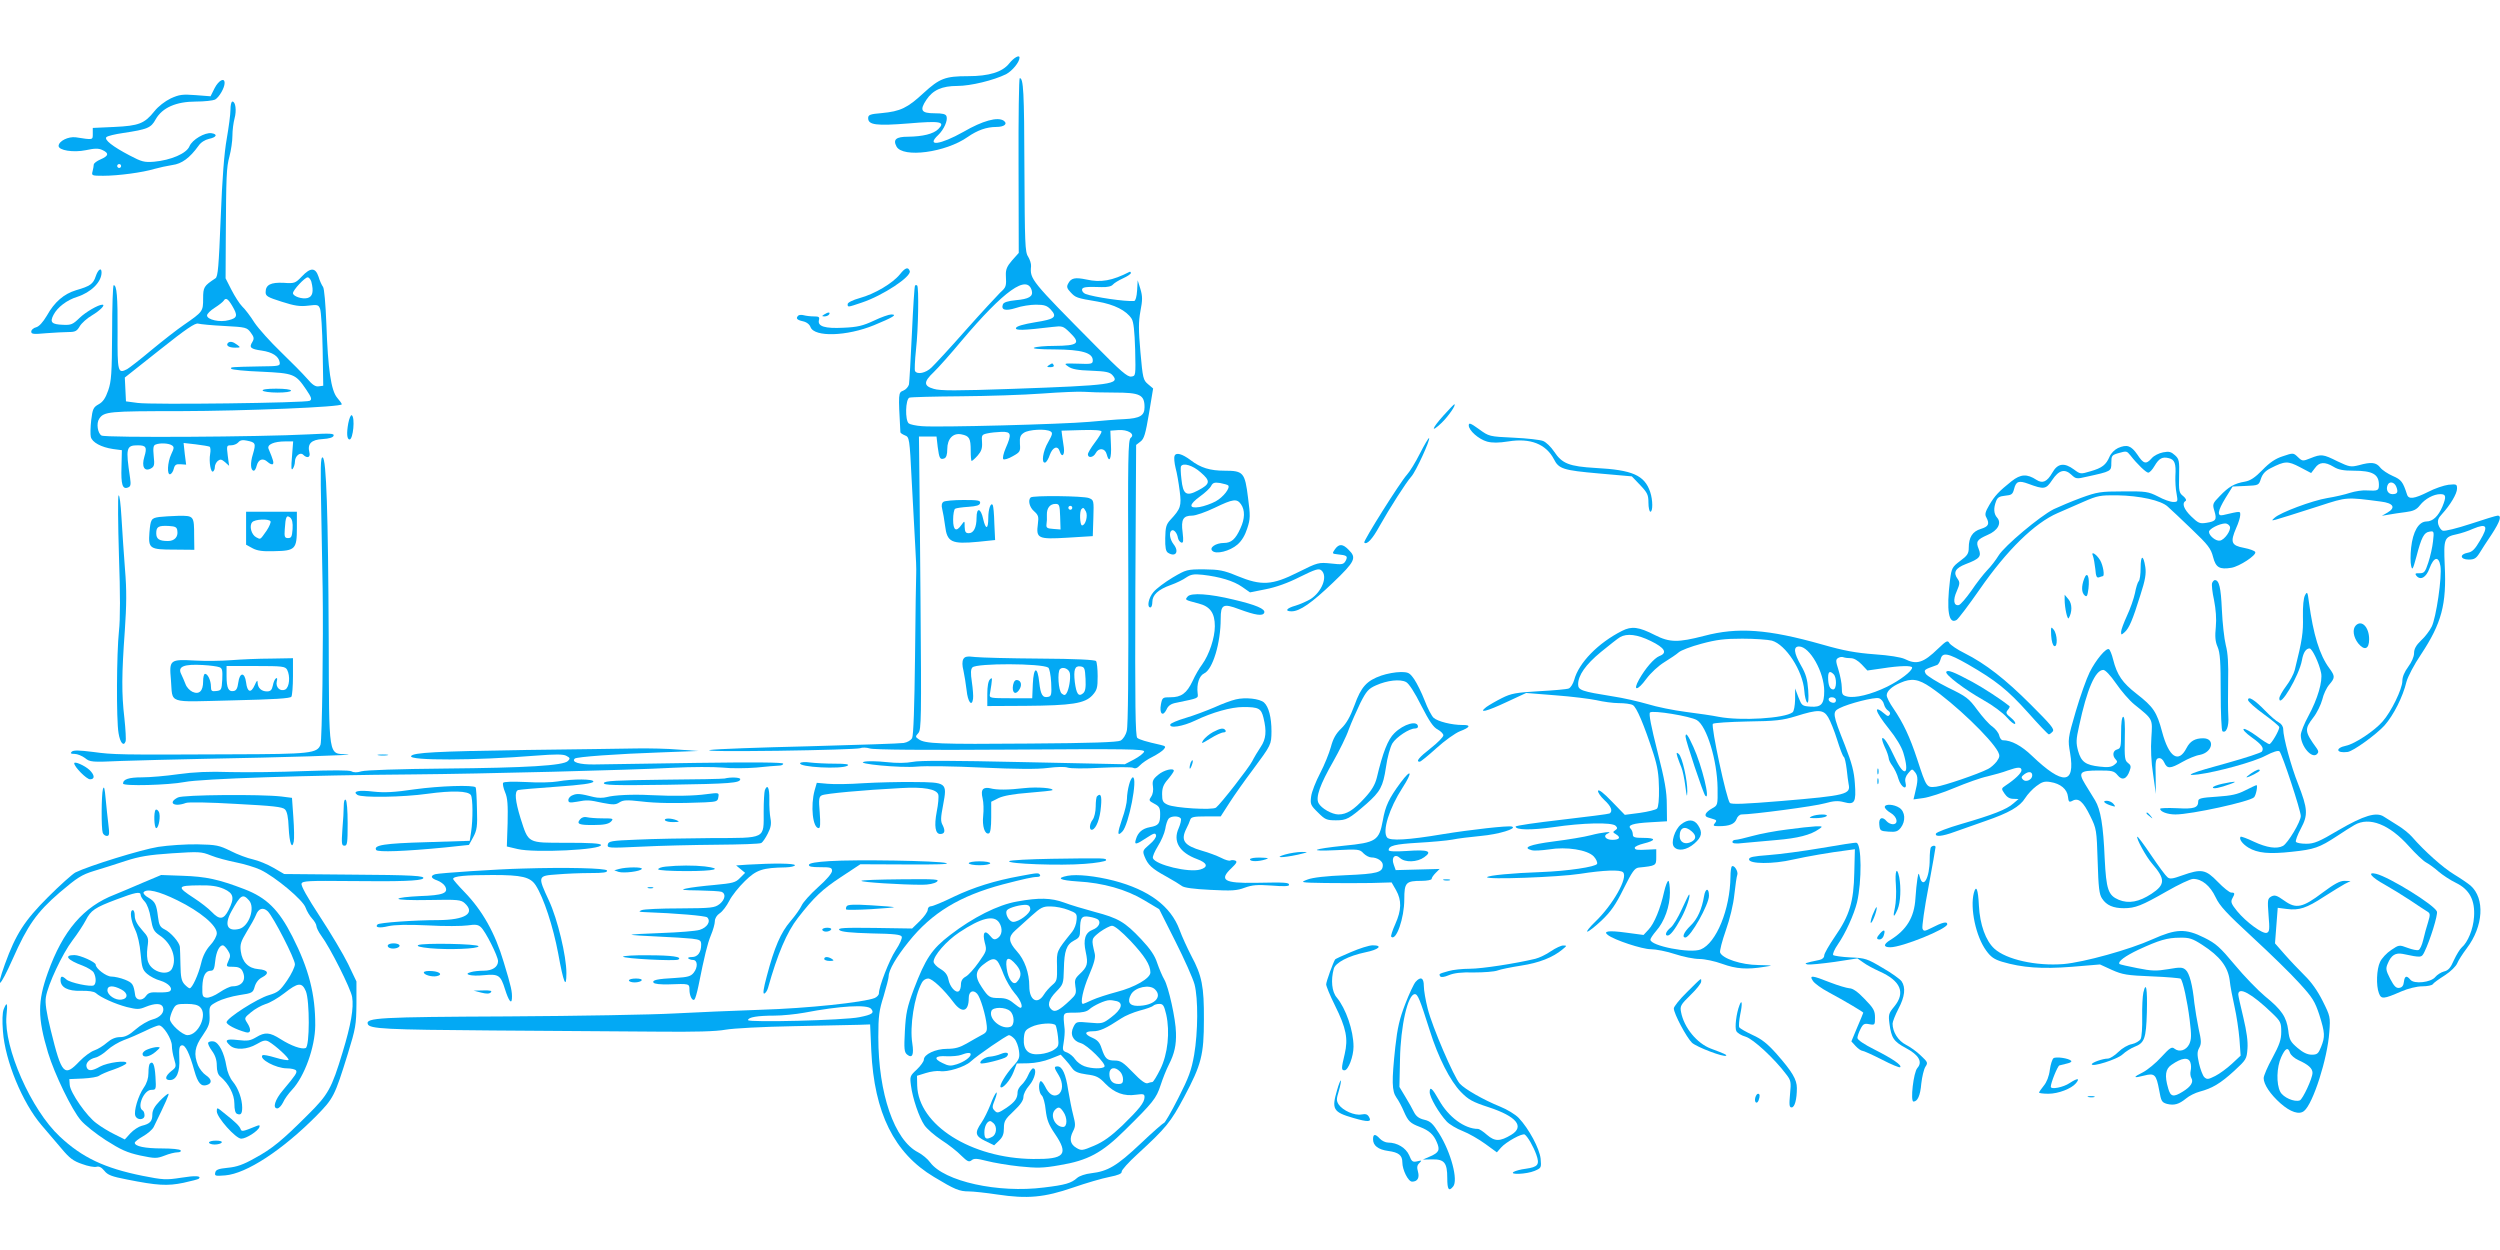 <?xml version="1.0" standalone="no"?>
<!DOCTYPE svg PUBLIC "-//W3C//DTD SVG 20010904//EN"
 "http://www.w3.org/TR/2001/REC-SVG-20010904/DTD/svg10.dtd">
<svg version="1.0" xmlns="http://www.w3.org/2000/svg"
 width="1280pt" height="640pt" viewBox="0 0 1280 640"
 preserveAspectRatio="xMidYMid meet">
<g transform="translate(0,640) scale(0.1,-0.1)"
fill="#03a9f4" stroke="none">
<path d="M5167 6075 c-35 -44 -103 -65 -211 -65 -116 0 -145 -11 -227 -86 -83
-77 -119 -94 -214 -103 -61 -5 -70 -9 -70 -26 0 -35 42 -40 207 -27 164 14
190 9 152 -29 -25 -25 -80 -38 -155 -39 -61 0 -78 -14 -59 -50 32 -60 252 -31
365 49 49 34 96 51 146 51 41 0 60 16 38 32 -31 21 -108 0 -206 -57 -119 -67
-194 -77 -129 -16 29 28 50 75 42 96 -4 11 -20 15 -61 15 -68 0 -78 15 -42 69
33 50 80 71 159 71 68 0 186 29 249 60 32 17 69 62 69 85 0 16 -29 0 -53 -30z"/>
<path d="M5215 5553 l1 -448 -34 -38 c-26 -30 -33 -47 -32 -75 3 -58 2 -62
-29 -90 -15 -15 -95 -101 -176 -192 -80 -91 -160 -177 -176 -192 -29 -28 -72
-37 -84 -18 -3 5 -1 55 5 111 12 105 15 317 6 327 -3 3 -8 3 -11 0 -3 -3 -10
-112 -16 -244 -6 -131 -13 -249 -15 -262 -3 -12 -16 -27 -29 -32 -26 -10 -26
-12 -15 -213 0 -4 11 -11 23 -16 23 -9 24 -13 35 -233 7 -122 15 -272 18 -333
4 -60 6 -123 5 -140 -1 -16 -4 -209 -6 -427 -3 -254 -8 -405 -15 -417 -6 -11
-24 -22 -43 -25 -17 -3 -237 -10 -487 -17 -250 -6 -477 -14 -505 -19 -30 -6
107 -7 348 -4 218 3 407 9 420 13 12 5 34 4 50 -1 17 -7 285 -9 718 -6 601 4
689 3 687 -10 -2 -8 -25 -26 -51 -40 l-48 -25 -520 11 c-363 8 -533 9 -567 1
-32 -6 -79 -7 -133 -1 -46 5 -97 6 -114 2 -52 -10 186 -33 270 -25 41 4 190 2
332 -5 180 -8 282 -9 337 -2 47 6 88 7 102 2 13 -5 87 -6 171 -1 82 4 155 4
164 0 11 -6 22 -2 35 12 11 12 40 32 65 44 25 13 51 30 58 39 11 13 9 16 -16
22 -76 17 -109 27 -120 36 -10 8 -12 170 -10 755 l4 745 22 17 c19 14 26 39
44 145 l21 127 -26 22 c-25 21 -27 30 -39 164 -10 115 -10 155 0 210 11 56 11
76 0 113 l-14 45 -3 -52 c-2 -32 -8 -53 -15 -54 -45 -4 -207 20 -249 36 -10 4
-18 13 -18 21 0 14 18 17 101 14 29 -1 50 4 57 13 7 8 30 22 52 32 22 10 40
22 40 27 0 5 -3 8 -7 6 -88 -45 -146 -56 -221 -39 -58 12 -78 8 -93 -21 -9
-16 -6 -25 12 -44 26 -28 30 -30 138 -48 87 -15 148 -46 175 -88 10 -16 15
-62 18 -158 3 -135 3 -135 -20 -138 -19 -3 -55 28 -180 155 -336 339 -339 343
-333 410 1 13 -6 34 -15 49 -16 23 -17 69 -19 452 -1 394 -5 462 -24 462 -4 0
-7 -201 -6 -447z m68 -642 c7 -29 -15 -42 -82 -48 -41 -4 -62 -11 -66 -21 -11
-29 12 -36 66 -19 28 10 75 17 103 17 43 0 57 -5 75 -24 36 -39 23 -50 -79
-66 -60 -10 -95 -20 -98 -29 -5 -14 36 -13 186 5 51 6 55 5 88 -27 59 -57 46
-69 -79 -70 -45 0 -91 -4 -102 -9 -13 -5 26 -9 105 -9 138 -1 195 -17 195 -56
0 -18 -6 -20 -75 -17 -74 2 -75 2 -50 -15 18 -13 49 -19 117 -21 75 -3 95 -7
109 -23 41 -46 -5 -52 -513 -70 -285 -10 -370 -10 -402 0 -53 15 -53 36 0 86
23 22 87 94 142 160 218 258 337 343 360 256z m423 -521 c131 0 154 -11 154
-75 0 -43 -23 -57 -104 -61 -34 -1 -115 -8 -181 -14 -134 -12 -769 -29 -855
-22 -30 2 -61 9 -67 14 -20 16 -17 124 3 132 9 3 127 6 262 7 136 1 324 7 417
14 94 7 190 11 214 9 24 -2 95 -4 157 -4z m-327 -199 c12 -7 9 -17 -12 -54
-28 -47 -37 -112 -15 -105 6 2 17 20 23 39 14 39 40 50 50 20 11 -36 27 -24
22 17 -3 20 -7 48 -9 62 l-3 25 103 3 c69 2 102 -1 102 -8 0 -6 -16 -32 -35
-57 -19 -25 -35 -52 -35 -59 0 -21 28 -17 40 6 15 29 48 26 56 -5 13 -51 26
-24 22 48 l-3 72 40 3 c50 4 89 -21 64 -40 -13 -12 -15 -93 -12 -738 1 -457
-1 -739 -8 -762 -5 -22 -19 -43 -32 -50 -16 -8 -147 -13 -467 -15 -461 -4
-535 -1 -566 22 -18 12 -18 14 -2 32 15 16 16 73 11 683 -3 366 -6 703 -7 750
l-1 85 45 0 45 0 6 -53 c8 -60 12 -67 34 -59 10 4 15 20 15 47 0 54 30 85 73
76 40 -8 47 -20 47 -83 0 -29 2 -53 5 -53 3 0 17 12 31 28 18 21 24 36 22 67
-3 37 -1 40 27 46 17 4 49 7 73 8 50 1 53 -11 21 -84 -11 -26 -17 -51 -12 -56
4 -4 26 2 48 15 38 21 40 25 37 63 -2 34 2 45 20 57 24 17 114 22 137 7z"/>
<path d="M5370 4530 c-12 -8 -10 -10 8 -10 13 0 20 4 17 10 -7 12 -6 12 -25 0z"/>
<path d="M5277 3853 c-15 -14 -6 -51 18 -71 21 -19 24 -27 19 -64 -10 -75 0
-80 151 -71 l130 8 3 93 c3 91 2 92 -23 102 -29 11 -288 14 -298 3z m151 -99
l2 -65 -38 3 c-31 2 -36 6 -34 23 2 11 3 33 2 49 -1 35 16 56 44 56 20 0 22
-6 24 -66z m62 46 c0 -5 -4 -10 -10 -10 -5 0 -10 5 -10 10 0 6 5 10 10 10 6 0
10 -4 10 -10z m70 -19 c11 -22 -2 -71 -20 -71 -11 0 -14 73 -3 83 9 10 11 9
23 -12z"/>
<path d="M4831 3831 c-9 -6 -12 -18 -7 -37 4 -16 11 -55 15 -87 10 -83 33 -94
169 -81 l87 9 -4 85 c-1 47 -5 89 -8 94 -10 16 -23 -20 -23 -66 0 -59 -13 -62
-26 -6 -12 57 -34 62 -34 8 0 -51 -15 -80 -40 -80 -16 0 -20 7 -21 33 0 32 0
32 -16 10 -27 -39 -43 -29 -43 26 0 28 5 53 10 56 6 4 37 8 68 10 42 3 58 8
60 19 3 14 -10 16 -85 16 -48 0 -94 -4 -102 -9z"/>
<path d="M4932 3025 c-6 -12 -6 -32 1 -59 5 -22 12 -68 16 -100 6 -60 27 -87
33 -44 2 13 -1 51 -6 86 -7 46 -6 66 3 75 22 22 352 21 388 -1 6 -4 13 -38 15
-77 3 -61 1 -70 -16 -73 -28 -6 -38 11 -45 74 -9 86 -29 81 -33 -8 l-3 -73
-110 0 c-104 0 -110 1 -107 20 14 85 14 90 1 77 -9 -8 -14 -36 -14 -75 l0 -62
195 1 c238 2 304 12 343 54 24 27 27 38 27 98 0 37 -4 72 -8 77 -4 7 -105 12
-287 13 -154 1 -303 5 -331 8 -43 5 -54 3 -62 -11z m626 -101 c2 -46 -1 -64
-13 -74 -23 -19 -34 -3 -42 58 -7 64 0 84 29 80 21 -3 23 -9 26 -64z m-80 27
c4 -28 -5 -80 -17 -100 -8 -12 -12 -12 -25 -2 -17 14 -23 110 -9 125 15 15 48
1 51 -23z"/>
<path d="M5187 2893 c-7 -37 10 -54 29 -28 18 24 14 49 -7 53 -11 2 -18 -6
-22 -25z"/>
<path d="M1099 5949 l-21 -42 -77 6 c-67 5 -83 3 -127 -17 -29 -14 -64 -41
-83 -65 -51 -64 -80 -75 -206 -81 l-110 -5 0 -30 c0 -32 3 -32 -87 -18 -38 5
-87 -19 -88 -44 0 -23 75 -35 139 -22 46 10 66 10 85 1 35 -16 33 -30 -9 -48
-19 -8 -35 -20 -35 -27 0 -6 -3 -22 -6 -34 -6 -22 -4 -23 54 -23 77 0 203 17
262 35 25 7 66 16 92 20 49 6 90 37 134 98 12 18 33 31 54 36 39 8 46 24 13
29 -34 5 -99 -33 -113 -67 -15 -37 -95 -71 -181 -79 -51 -4 -64 0 -125 32 -88
46 -132 81 -119 94 6 6 44 15 85 21 126 19 143 26 167 70 34 60 105 91 206 91
43 0 87 5 98 10 21 12 49 60 49 85 0 30 -30 14 -51 -26z m-479 -399 c0 -5 -4
-10 -10 -10 -5 0 -10 5 -10 10 0 6 5 10 10 10 6 0 10 -4 10 -10z"/>
<path d="M1180 5838 c0 -24 -9 -90 -19 -148 -13 -72 -23 -200 -31 -405 -10
-250 -14 -302 -27 -310 -59 -39 -63 -45 -63 -104 0 -65 -1 -67 -98 -134 -34
-23 -108 -81 -165 -128 -57 -48 -114 -92 -126 -99 -48 -25 -50 -15 -49 192 1
180 -4 238 -20 238 -4 0 -8 -109 -8 -243 -1 -208 -4 -250 -20 -296 -14 -40
-27 -59 -49 -71 -27 -15 -31 -24 -38 -81 -4 -35 -5 -74 -2 -86 7 -28 53 -53
114 -62 l45 -6 -2 -85 c-3 -91 5 -117 33 -106 14 5 16 14 11 49 -23 154 -20
167 40 167 42 0 48 -10 33 -59 -15 -50 0 -77 33 -60 18 10 20 18 15 64 -4 42
-2 55 10 59 22 9 66 7 83 -4 12 -8 12 -14 -3 -45 -20 -42 -23 -109 -5 -103 7
3 15 15 18 29 5 19 12 24 35 22 l28 -2 -7 55 -6 56 62 -7 c35 -4 67 -10 71
-12 5 -3 6 -20 3 -37 -7 -39 3 -98 15 -90 5 3 9 13 9 23 0 10 7 24 15 31 13
10 19 9 37 -6 l21 -19 -7 53 c-6 50 -6 52 17 52 14 0 30 7 37 15 9 11 22 14
44 9 45 -9 47 -14 31 -69 -15 -47 -12 -85 5 -85 4 0 11 11 14 25 9 34 32 42
56 20 11 -10 23 -15 27 -11 6 6 2 21 -22 78 -9 22 28 38 86 38 l40 0 -6 -77
c-5 -56 -4 -74 4 -63 6 8 11 25 11 36 0 29 27 51 42 36 21 -21 39 -14 32 12
-11 44 10 65 68 68 33 2 53 8 56 17 4 12 -16 13 -129 7 -244 -13 -1037 -18
-1059 -6 -20 11 -28 63 -12 86 24 37 50 39 412 39 341 1 830 21 830 35 0 4
-11 19 -24 34 -31 37 -47 146 -55 377 -4 104 -11 182 -17 190 -6 8 -17 31 -23
52 -16 48 -41 49 -86 1 -33 -34 -37 -36 -93 -32 -66 3 -92 -10 -92 -48 0 -20
10 -26 83 -49 65 -21 93 -25 134 -20 49 6 54 5 62 -17 5 -14 11 -107 13 -209
l3 -184 -23 -3 c-17 -3 -33 8 -60 40 -20 23 -81 85 -134 136 -54 52 -114 119
-135 150 -20 32 -48 69 -63 83 -14 14 -38 52 -55 85 l-30 59 1 200 c2 324 3
367 19 425 8 30 15 78 15 105 0 28 5 67 11 89 11 40 5 86 -11 86 -6 0 -10 -19
-10 -42z m414 -880 c13 -51 7 -77 -20 -84 -27 -7 -74 9 -74 25 0 16 61 81 75
81 7 0 15 -10 19 -22z m-405 -124 c29 -49 27 -62 -17 -73 -45 -13 -112 2 -112
24 0 8 18 26 39 39 22 14 42 30 46 36 11 18 22 11 44 -26z m-40 -103 c110 -6
115 -7 135 -34 17 -23 18 -31 8 -48 -18 -28 -9 -36 48 -44 55 -8 87 -29 92
-60 3 -19 -3 -20 -102 -21 -147 -3 -152 -3 -146 -12 3 -5 72 -12 153 -15 168
-8 176 -11 231 -92 27 -40 30 -50 18 -57 -20 -11 -807 -21 -881 -11 l-60 8 -3
61 -3 61 178 141 c137 109 183 140 198 135 11 -3 71 -9 134 -12z"/>
<path d="M1167 4644 c-12 -13 5 -24 36 -24 29 0 30 1 11 15 -21 16 -37 19 -47
9z"/>
<path d="M1345 4400 c3 -5 37 -10 76 -10 39 0 69 4 69 10 0 6 -32 10 -76 10
-47 0 -73 -4 -69 -10z"/>
<path d="M4608 4996 c-37 -46 -129 -101 -206 -122 -36 -10 -62 -23 -62 -31 0
-17 -1 -17 73 8 108 36 254 133 245 161 -8 23 -23 18 -50 -16z"/>
<path d="M490 4985 c-13 -39 -28 -50 -101 -71 -62 -19 -110 -60 -149 -130 -21
-35 -40 -56 -56 -60 -13 -3 -24 -13 -24 -22 0 -13 12 -14 77 -8 42 3 94 6 115
6 33 0 42 5 56 29 9 16 38 42 64 57 40 24 70 54 52 54 -21 0 -86 -38 -117 -68
-34 -33 -43 -37 -84 -35 -59 2 -69 13 -49 51 20 39 69 76 121 92 71 23 125 76
125 125 0 28 -18 16 -30 -20z"/>
<path d="M4220 4790 c-13 -8 -13 -10 2 -10 9 0 20 5 23 10 8 13 -5 13 -25 0z"/>
<path d="M4087 4784 c-14 -14 -7 -22 24 -29 19 -4 34 -16 39 -30 20 -52 186
-47 325 10 97 40 122 55 88 55 -11 0 -52 -14 -89 -32 -56 -26 -84 -33 -155
-36 -96 -5 -134 7 -126 39 4 16 0 19 -26 19 -18 0 -41 3 -52 6 -11 3 -24 2
-28 -2z"/>
<path d="M7391 4273 c-61 -68 -68 -93 -10 -38 36 35 77 95 65 95 -2 0 -27 -26
-55 -57z"/>
<path d="M1783 4232 c-9 -50 -7 -82 7 -82 18 0 29 113 11 124 -5 3 -13 -16
-18 -42z"/>
<path d="M7520 4222 c0 -26 51 -71 94 -83 26 -7 59 -7 109 1 112 18 192 -13
233 -91 25 -50 48 -57 229 -73 l170 -15 43 -45 c37 -39 42 -50 42 -90 0 -25 5
-46 10 -46 13 0 13 59 -1 101 -29 86 -91 113 -279 123 -136 8 -172 22 -213 84
-16 24 -41 48 -56 54 -14 6 -82 14 -151 17 -125 6 -126 6 -178 44 -43 31 -52
34 -52 19z"/>
<path d="M7270 4078 c-23 -46 -53 -94 -66 -108 -35 -38 -226 -342 -219 -348
13 -13 42 18 78 84 53 94 136 224 163 254 23 25 98 189 91 197 -3 2 -24 -34
-47 -79z"/>
<path d="M10844 4106 c-17 -8 -36 -27 -43 -44 -18 -42 -38 -58 -98 -75 -50
-15 -52 -15 -84 9 -50 37 -84 32 -111 -16 -27 -47 -50 -57 -81 -37 -49 32 -81
30 -128 -7 -64 -51 -86 -74 -114 -122 -20 -34 -24 -48 -15 -63 18 -34 11 -47
-28 -59 -43 -13 -62 -43 -62 -97 0 -29 -7 -40 -44 -67 -41 -31 -44 -37 -52
-98 -19 -156 -7 -229 34 -204 9 6 62 76 117 155 140 202 282 341 400 392 33
14 94 41 135 59 69 30 83 33 170 32 116 -2 225 -26 259 -58 15 -13 70 -65 123
-116 84 -80 98 -99 109 -142 14 -54 33 -65 94 -55 41 7 128 64 122 80 -2 7
-28 16 -58 22 -65 12 -71 29 -40 101 12 26 21 56 21 67 0 21 4 21 -87 0 -33
-8 -30 19 12 88 l36 58 67 3 c66 3 67 3 78 37 8 24 22 40 50 54 73 37 87 38
150 5 l57 -30 20 26 c22 31 50 33 95 6 24 -15 50 -20 103 -20 96 0 129 -18
129 -72 0 -30 -5 -32 -62 -29 -21 2 -59 -4 -85 -12 -27 -9 -79 -21 -117 -27
-78 -13 -241 -74 -270 -101 -22 -21 -42 -26 231 61 141 46 136 45 313 22 65
-8 78 -31 33 -57 l-28 -16 35 6 c19 4 58 9 87 13 40 5 56 13 73 35 26 33 70
57 105 57 29 0 31 -13 10 -64 -21 -49 -49 -76 -82 -76 -40 -1 -69 -52 -78
-134 -4 -36 -4 -78 0 -93 6 -25 9 -19 27 47 26 100 39 124 67 128 23 4 24 2
18 -50 -3 -29 -14 -78 -24 -108 -16 -49 -21 -55 -45 -55 -21 1 -25 -2 -16 -13
21 -25 50 -9 67 38 22 59 47 65 56 12 9 -54 -22 -266 -45 -311 -10 -20 -34
-52 -54 -70 -26 -25 -36 -44 -36 -65 0 -19 -13 -47 -30 -70 -19 -26 -30 -51
-30 -73 0 -40 -57 -158 -102 -208 -42 -48 -142 -114 -186 -123 -58 -12 -51
-40 8 -32 29 4 145 88 189 136 46 52 94 147 112 223 7 26 39 88 75 141 105
159 131 255 121 456 -6 137 -3 145 63 159 19 4 57 16 83 28 70 29 79 14 35
-60 -26 -45 -40 -59 -63 -63 -44 -8 -39 -35 5 -35 28 0 38 6 55 33 11 18 39
62 63 97 42 65 52 95 30 95 -7 0 -69 -19 -138 -42 -70 -23 -134 -39 -143 -35
-9 3 -19 18 -23 32 -5 20 0 33 19 53 42 46 77 104 77 130 0 23 -2 24 -44 20
-23 -3 -71 -19 -105 -37 -70 -35 -99 -39 -107 -13 -21 65 -29 76 -73 95 -25
11 -54 30 -64 43 -21 27 -46 30 -110 12 -41 -10 -48 -9 -109 20 -74 37 -83 38
-138 16 -40 -16 -42 -16 -65 6 -23 22 -24 22 -77 4 -38 -12 -67 -32 -104 -70
-38 -39 -62 -55 -90 -60 -54 -9 -83 -26 -128 -73 -38 -39 -39 -42 -28 -78 13
-44 8 -52 -42 -60 -33 -5 -41 -2 -77 33 -38 37 -49 67 -29 79 6 4 1 14 -12 25
-21 16 -23 26 -21 103 2 77 0 87 -21 106 -20 18 -30 21 -61 15 -21 -4 -47 -17
-58 -30 -29 -33 -42 -30 -74 19 -32 46 -53 53 -99 33z m64 -38 c34 -44 80 -88
91 -88 7 0 21 15 32 34 23 39 40 49 74 40 29 -7 37 -27 33 -91 -1 -26 1 -67 6
-90 7 -41 7 -43 -17 -43 -14 0 -49 12 -78 28 -50 25 -61 27 -179 26 -116 0
-132 -3 -215 -33 -49 -18 -112 -45 -140 -58 -71 -36 -252 -188 -282 -237 -14
-23 -40 -57 -59 -76 -18 -19 -55 -66 -81 -105 -27 -38 -55 -71 -64 -73 -26 -5
-31 26 -10 72 16 37 16 45 4 62 -24 33 -12 55 42 76 71 27 81 39 66 77 -16 38
-9 48 45 72 53 22 74 61 49 89 -17 19 -19 48 -5 84 7 19 17 25 46 28 33 3 39
7 46 34 10 40 24 45 73 27 81 -30 90 -29 122 19 34 51 64 60 99 27 22 -21 27
-22 77 -10 128 28 127 28 127 71 0 36 3 40 33 49 46 13 45 13 65 -11z m1361
-160 c11 -28 6 -38 -20 -38 -22 0 -34 22 -25 45 8 23 35 18 45 -7z m-852 -204
c7 -19 -27 -68 -51 -72 -20 -4 -56 25 -56 45 0 15 53 42 83 43 10 0 20 -7 24
-16z"/>
<path d="M6014 4066 c-4 -9 -1 -37 5 -62 7 -25 16 -78 21 -118 10 -77 5 -91
-48 -148 -21 -23 -25 -37 -26 -93 -1 -48 3 -68 14 -75 39 -25 59 5 29 43 -20
26 -25 62 -10 71 11 7 28 -13 32 -38 2 -11 10 -21 17 -24 11 -3 12 7 7 52 -9
67 3 86 49 86 18 0 69 18 115 40 95 46 114 48 135 18 21 -30 20 -74 -3 -123
-25 -56 -47 -75 -85 -75 -41 0 -76 -24 -59 -40 18 -20 90 -2 129 32 22 19 39
48 50 83 16 48 16 65 4 156 -16 130 -24 139 -120 139 -75 0 -123 15 -174 54
-44 33 -75 41 -82 22z m134 -85 c51 -44 49 -59 -14 -92 -60 -32 -77 -21 -85
57 -4 32 -5 62 -2 67 11 19 61 4 101 -32z m140 -66 c13 -12 -25 -61 -64 -82
-22 -12 -59 -25 -82 -29 -57 -9 -56 12 3 55 25 18 50 41 56 53 9 17 17 19 46
15 20 -4 38 -9 41 -12z"/>
<path d="M1645 3769 c3 -162 6 -334 7 -384 4 -257 -3 -776 -11 -798 -17 -44
-52 -48 -447 -49 -589 -3 -614 -2 -717 12 -73 9 -101 10 -110 1 -8 -8 -5 -11
15 -11 14 0 38 -10 53 -21 26 -21 33 -22 188 -15 89 3 284 8 432 11 387 7 790
19 722 23 -97 5 -92 -31 -94 592 -3 643 -12 921 -31 928 -11 3 -12 -50 -7
-289z"/>
<path d="M607 3863 c-4 -6 -3 -144 2 -307 7 -197 7 -326 0 -388 -12 -112 -14
-453 -2 -522 8 -49 26 -70 36 -42 3 8 0 61 -6 118 -15 128 -14 225 2 448 9
132 10 209 1 315 -6 77 -14 196 -18 265 -4 69 -10 120 -15 113z"/>
<path d="M1260 3695 l0 -84 33 -18 c24 -13 52 -17 111 -15 108 2 116 10 116
119 l0 83 -130 0 -130 0 0 -85z m238 -4 c-3 -38 -6 -46 -23 -46 -17 0 -20 6
-17 45 4 65 9 75 28 60 10 -9 14 -27 12 -59z m-113 40 c3 -5 -6 -27 -20 -48
-34 -48 -30 -46 -53 -34 -25 13 -37 58 -21 77 13 16 85 19 94 5z"/>
<path d="M815 3753 c-41 -6 -44 -11 -50 -80 -6 -82 1 -87 128 -87 l102 -1 -1
70 c0 104 -1 105 -81 104 -37 -1 -81 -4 -98 -6z m93 -71 c5 -31 -15 -52 -48
-52 -45 0 -60 10 -60 40 0 33 11 40 65 37 33 -2 41 -6 43 -25z"/>
<path d="M6835 3588 c-15 -22 -15 -23 12 -26 50 -5 55 -9 43 -33 -11 -19 -17
-21 -76 -14 -63 6 -66 6 -168 -45 -133 -67 -187 -70 -311 -19 -70 29 -92 33
-170 34 -88 0 -91 -1 -161 -42 -40 -24 -84 -57 -98 -74 -26 -30 -35 -79 -16
-79 6 0 10 13 10 28 0 36 30 64 95 87 28 10 63 27 78 38 24 16 39 19 85 14 87
-10 158 -31 202 -62 l40 -28 80 16 c52 10 114 32 175 63 79 39 97 45 110 34
35 -29 4 -110 -56 -148 -19 -11 -53 -26 -76 -33 -47 -13 -57 -29 -20 -29 42 0
103 43 211 146 115 110 123 128 81 169 -30 31 -49 32 -70 3z"/>
<path d="M10716 3553 c4 -10 9 -40 12 -66 3 -38 7 -47 19 -43 8 3 17 6 19 6
11 0 2 55 -13 81 -19 32 -50 51 -37 22z"/>
<path d="M10960 3493 c0 -33 -4 -63 -10 -69 -5 -5 -14 -33 -19 -61 -6 -28 -24
-80 -41 -116 -16 -35 -30 -72 -30 -82 0 -17 1 -17 19 -1 22 20 40 61 80 190
25 77 30 109 25 143 -10 65 -24 62 -24 -4z"/>
<path d="M10671 3437 c-15 -39 -14 -72 3 -86 11 -9 14 -2 19 36 7 61 -7 91
-22 50z"/>
<path d="M11326 3415 c-3 -9 1 -48 10 -88 9 -47 13 -94 9 -137 -5 -48 -3 -75
9 -102 13 -30 16 -77 16 -232 0 -107 4 -197 9 -200 19 -12 34 25 30 77 -2 28
-2 109 -1 179 2 89 -1 144 -12 185 -8 32 -17 114 -20 181 -5 114 -14 152 -36
152 -4 0 -11 -7 -14 -15z"/>
<path d="M11802 3353 c-8 -14 -12 -56 -11 -110 2 -81 -3 -118 -42 -274 -5 -20
-25 -57 -44 -82 -19 -25 -35 -54 -35 -63 0 -55 102 117 116 196 7 40 21 60 39
60 13 0 49 -75 59 -125 9 -43 -18 -134 -64 -219 -22 -40 -40 -85 -40 -100 0
-57 57 -123 83 -97 9 9 8 16 -1 29 -63 87 -64 98 -18 158 19 24 39 66 46 92 6
27 22 61 36 77 30 35 30 43 0 84 -50 67 -82 173 -104 336 -7 55 -9 58 -20 38z"/>
<path d="M6081 3346 c-15 -18 -16 -17 56 -36 59 -15 83 -49 83 -116 0 -60 -29
-146 -65 -196 -14 -18 -36 -56 -49 -85 -30 -63 -58 -83 -113 -83 -40 0 -42 -1
-49 -36 -9 -47 9 -66 28 -28 9 21 23 31 51 36 116 24 112 22 109 48 -6 48 8
90 33 102 44 20 85 155 85 280 0 73 12 80 94 49 84 -31 122 -37 129 -18 7 19
-42 40 -157 67 -123 30 -218 36 -235 16z"/>
<path d="M10571 3330 c0 -42 14 -106 21 -95 18 31 18 73 -1 96 l-20 24 0 -25z"/>
<path d="M12062 3198 c-19 -19 -13 -60 12 -92 32 -39 56 -30 56 21 0 62 -38
101 -68 71z"/>
<path d="M8305 3170 c-123 -62 -222 -164 -245 -251 -6 -20 -18 -40 -28 -44 -9
-4 -78 -10 -152 -14 -118 -7 -142 -11 -190 -35 -30 -15 -66 -36 -80 -46 -44
-34 1 -23 105 26 l99 46 150 -12 c82 -6 177 -18 210 -25 34 -8 85 -15 114 -15
29 0 62 -4 72 -10 19 -10 57 -99 106 -250 21 -66 27 -106 28 -177 1 -56 -3
-96 -10 -103 -6 -6 -46 -16 -88 -22 l-77 -10 -66 68 c-43 45 -68 64 -71 55 -2
-7 12 -28 32 -47 35 -32 45 -57 27 -69 -5 -3 -116 -17 -245 -32 -130 -15 -236
-30 -236 -35 0 -18 81 -19 194 -3 147 22 299 26 318 7 10 -10 10 -15 -2 -23
-13 -8 -13 -11 3 -20 27 -16 20 -29 -18 -29 -35 0 -50 22 -22 33 29 12 -30 6
-87 -9 -33 -9 -119 -23 -190 -32 -124 -16 -164 -32 -114 -45 13 -4 52 -1 89 4
89 15 197 -2 229 -36 12 -13 20 -30 17 -38 -6 -15 -151 -37 -287 -42 -145 -5
-270 -17 -276 -26 -8 -14 368 0 476 17 121 19 206 22 220 8 27 -27 -52 -167
-143 -254 -29 -28 -46 -50 -40 -50 7 0 40 26 73 57 48 46 72 80 113 163 44 88
56 105 77 108 89 9 90 10 90 53 l0 41 -42 -2 c-57 -3 -68 -2 -68 10 0 5 20 15
45 21 65 16 65 29 1 29 -47 0 -56 3 -56 18 0 10 -5 23 -11 29 -18 18 10 28
101 33 l85 5 -1 85 c0 67 -10 124 -48 273 -32 127 -45 192 -38 199 13 13 207
-19 240 -39 51 -31 104 -207 106 -347 1 -89 1 -89 -28 -105 -35 -20 -44 -39
-22 -46 9 -3 23 -7 32 -10 13 -4 14 -8 4 -20 -11 -13 -7 -15 21 -15 54 0 80
11 90 36 4 13 16 24 26 24 56 0 375 42 426 57 47 13 68 14 98 6 55 -15 63 -1
56 95 -4 61 -15 104 -51 196 -64 161 -65 171 -28 190 47 24 180 58 202 51 11
-3 23 -17 26 -31 3 -13 13 -28 22 -33 8 -5 12 -14 7 -20 -5 -9 -11 -9 -23 2
-63 54 -54 17 18 -73 38 -47 66 -94 75 -124 34 -112 6 -130 -42 -28 -34 73
-58 110 -66 102 -3 -3 3 -23 13 -45 11 -22 19 -47 20 -56 0 -9 9 -27 19 -40
10 -14 25 -43 31 -67 14 -45 47 -62 36 -18 -4 16 1 32 14 47 20 24 20 24 36 4
15 -20 15 -42 -2 -109 l-7 -29 51 7 c29 4 100 27 159 52 60 25 135 52 169 59
33 8 80 21 103 30 54 19 71 19 71 1 0 -14 -33 -46 -80 -77 -24 -16 -24 -17 -7
-42 12 -18 26 -27 45 -27 l27 -1 -27 -23 c-33 -30 -105 -58 -267 -105 -69 -20
-126 -42 -129 -49 -6 -18 31 -15 96 9 31 11 101 36 156 55 122 42 178 74 205
118 12 19 37 46 57 61 29 22 42 26 72 21 52 -8 86 -37 90 -75 3 -27 6 -30 23
-21 31 17 55 -4 91 -78 32 -65 33 -71 38 -232 4 -135 8 -170 23 -191 22 -34
57 -49 111 -49 59 0 91 13 219 86 61 35 122 64 136 64 45 0 87 -35 115 -94 21
-45 56 -82 189 -205 89 -82 197 -187 239 -234 69 -75 80 -94 103 -163 29 -93
30 -111 9 -164 -14 -35 -20 -40 -48 -40 -22 0 -45 11 -73 35 -35 30 -42 41
-47 89 -9 69 -34 106 -119 175 -37 31 -107 103 -155 161 -76 91 -96 109 -156
139 -96 48 -144 46 -265 -8 -117 -53 -352 -118 -456 -127 -140 -11 -293 23
-354 79 -44 40 -74 123 -79 220 -4 85 -14 109 -26 65 -20 -78 10 -223 64 -296
23 -32 41 -44 80 -56 104 -31 205 -38 358 -26 l144 12 61 -28 c54 -24 77 -28
203 -33 78 -3 145 -9 149 -12 12 -13 34 -114 46 -210 10 -79 9 -101 -2 -125
-16 -32 -51 -43 -76 -23 -13 11 -23 5 -67 -43 -28 -31 -71 -66 -94 -78 -53
-26 -51 -32 6 -17 54 14 62 6 77 -75 10 -56 13 -62 40 -70 37 -9 61 -2 98 28
15 13 47 29 70 35 64 17 106 42 176 106 62 57 64 61 68 113 3 38 -4 88 -21
160 -14 58 -26 111 -26 118 0 43 69 5 173 -95 44 -42 47 -49 47 -96 0 -40 -9
-66 -45 -133 -25 -45 -45 -92 -45 -104 0 -32 34 -83 86 -129 51 -45 96 -60
121 -39 46 37 120 269 129 403 6 78 5 82 -34 160 -26 52 -58 97 -92 130 -28
28 -74 76 -102 108 l-50 57 7 91 7 91 47 -6 c62 -8 100 4 190 63 42 27 90 56
106 65 l30 15 -32 1 c-23 0 -52 -16 -111 -60 -103 -78 -136 -85 -197 -41 -38
27 -48 30 -66 21 -19 -11 -20 -17 -14 -96 6 -72 5 -85 -9 -90 -20 -8 -105 54
-152 111 -29 36 -34 47 -25 64 15 27 14 31 -5 31 -9 0 -40 25 -69 55 -62 64
-83 68 -182 33 -50 -18 -64 -20 -76 -9 -9 7 -46 57 -83 112 -37 55 -69 98 -71
95 -7 -7 45 -103 76 -138 68 -79 68 -107 -3 -154 -64 -42 -117 -52 -168 -31
-54 23 -64 52 -72 211 -7 171 -21 251 -49 298 -12 20 -35 57 -51 83 -37 61
-28 70 70 70 68 0 78 -2 96 -24 23 -29 47 -21 62 23 8 21 6 29 -9 40 -16 12
-18 26 -16 125 2 73 -1 111 -8 111 -7 0 -11 -30 -11 -81 0 -72 -2 -81 -20 -86
-23 -6 -26 -33 -7 -52 10 -10 8 -15 -8 -27 -15 -12 -34 -14 -75 -9 -72 8 -94
24 -110 80 -11 40 -11 58 5 128 40 188 83 287 124 287 10 0 36 -27 65 -69 26
-38 68 -87 94 -108 97 -78 93 -72 87 -170 -4 -56 -1 -125 9 -188 l14 -100 -1
90 c-2 78 0 90 15 93 11 2 22 -6 29 -22 15 -33 30 -33 93 3 28 16 68 33 89 36
66 13 80 85 17 85 -42 0 -67 -15 -85 -50 -41 -80 -90 -48 -125 83 -27 102 -45
128 -131 195 -72 56 -100 96 -120 176 -6 25 -16 49 -21 52 -14 9 -67 -54 -99
-118 -16 -32 -48 -122 -71 -200 -41 -140 -41 -144 -29 -214 27 -161 -36 -166
-195 -14 -54 52 -106 80 -150 80 -7 0 -15 11 -18 24 -3 14 -19 34 -35 46 -17
11 -51 50 -77 85 -44 60 -56 69 -151 115 -56 28 -107 60 -113 70 -11 21 -10
21 57 45 7 2 15 16 19 30 9 37 37 32 139 -26 144 -83 204 -131 309 -248 54
-61 102 -111 106 -111 4 0 13 7 20 15 10 12 -10 35 -112 137 -131 131 -231
209 -340 264 -37 18 -71 42 -77 51 -9 16 -15 13 -58 -28 -75 -73 -110 -84
-171 -53 -19 9 -80 19 -154 24 -94 7 -157 18 -268 50 -279 79 -433 90 -606 44
-132 -34 -175 -34 -250 4 -84 43 -120 47 -169 22z m147 -52 c72 -35 87 -61 44
-77 -27 -11 -72 -63 -104 -120 -34 -61 -8 -59 37 3 23 31 62 67 93 86 29 18
62 40 73 50 11 10 63 30 116 44 78 21 119 26 210 26 63 0 131 -5 151 -10 71
-20 158 -154 166 -256 2 -30 9 -57 15 -61 6 -4 8 18 5 64 -4 55 -12 83 -37
126 -37 65 -40 97 -10 97 55 0 129 -132 129 -228 0 -67 -15 -84 -70 -80 -43 3
-45 5 -62 48 l-17 45 0 -56 c-1 -33 -6 -61 -13 -66 -40 -31 -264 -45 -379 -23
-29 6 -104 17 -167 25 -63 8 -151 26 -196 40 -45 13 -126 32 -181 40 -156 25
-175 31 -175 61 0 46 38 101 117 166 43 35 87 70 98 76 35 20 88 14 157 -20z
m1025 -88 c15 0 36 -12 55 -32 l29 -31 77 11 c89 14 152 15 152 4 0 -18 -60
-64 -128 -98 -82 -40 -165 -60 -205 -50 -24 6 -27 11 -27 45 0 21 -8 62 -17
91 -14 44 -15 53 -2 61 8 5 20 7 27 4 8 -3 25 -5 39 -5z m-89 -82 c17 -17 16
-78 -2 -78 -17 0 -26 22 -26 61 0 31 9 36 28 17z m497 -67 c123 -84 308 -261
345 -330 10 -20 9 -27 -7 -50 -11 -14 -31 -32 -44 -38 -50 -26 -226 -86 -266
-91 -49 -5 -49 -6 -97 141 -38 115 -71 185 -122 260 -19 27 -34 57 -34 67 0
21 25 45 70 64 57 25 92 20 155 -23z m-485 -67 c0 -9 -7 -14 -17 -12 -25 5
-28 28 -4 28 12 0 21 -6 21 -16z m-40 -86 c11 -18 32 -70 46 -115 14 -45 29
-85 34 -88 5 -3 11 -31 15 -63 3 -31 8 -66 10 -77 11 -52 -11 -58 -343 -86
-192 -16 -257 -18 -265 -10 -17 17 -98 394 -87 405 5 5 84 10 177 12 146 2
179 6 248 27 114 36 141 35 165 -5z m1045 -298 c0 -22 -32 -37 -47 -22 -11 11
-9 16 7 28 22 16 40 14 40 -6z m871 -868 c90 -58 131 -112 140 -181 3 -31 15
-92 25 -136 10 -44 21 -118 25 -165 l6 -85 -45 -42 c-25 -23 -63 -51 -85 -62
-36 -18 -42 -19 -56 -6 -8 8 -20 40 -27 70 -10 45 -10 60 1 80 12 22 11 36 -3
98 -8 39 -18 99 -22 132 -9 91 -25 152 -44 169 -16 14 -27 15 -89 4 -61 -10
-84 -10 -158 5 -48 9 -89 19 -92 21 -11 12 28 41 98 74 104 48 146 61 211 61
48 1 64 -4 115 -37z m449 -553 c4 -11 23 -28 43 -37 51 -23 72 -42 72 -65 0
-28 -50 -135 -65 -141 -28 -10 -85 15 -100 44 -21 40 -19 126 5 178 21 46 35
53 45 21z m-510 -50 c4 -11 4 -30 1 -42 -3 -12 -1 -29 4 -37 12 -20 -3 -44
-44 -69 -48 -30 -63 -27 -75 17 -19 65 -14 99 17 120 53 37 88 41 97 11z"/>
<path d="M10502 3146 c2 -29 8 -51 16 -54 18 -6 16 60 -3 84 -14 18 -15 15
-13 -30z"/>
<path d="M1185 3020 c-49 -4 -134 -5 -187 -2 -128 7 -132 4 -123 -97 11 -128
-27 -115 313 -107 217 5 298 10 304 19 4 6 8 54 8 105 l0 92 -112 -2 c-62 0
-153 -4 -203 -8z m-62 -36 c15 -5 17 -16 15 -63 -3 -53 -5 -56 -30 -59 -24 -3
-28 0 -28 23 0 30 -16 65 -30 65 -6 0 -10 -17 -10 -39 0 -49 -20 -69 -55 -53
-14 7 -30 24 -35 39 -6 16 -16 38 -22 51 -20 39 12 53 112 47 36 -2 73 -7 83
-11z m347 -13 c17 -33 12 -89 -9 -101 -26 -13 -51 11 -44 41 4 14 2 20 -4 16
-6 -4 -13 -20 -16 -37 -5 -23 -12 -30 -30 -30 -28 0 -47 17 -48 45 0 15 -4 12
-15 -13 -19 -43 -38 -37 -44 14 -7 54 -33 53 -40 -1 -4 -29 -10 -41 -24 -43
-26 -5 -36 15 -36 76 l0 52 150 0 c137 0 150 -2 160 -19z"/>
<path d="M9965 2960 c-8 -13 92 -89 191 -145 47 -26 99 -65 119 -88 19 -22 38
-37 42 -33 5 4 -5 18 -21 31 -25 20 -28 26 -16 40 7 8 11 17 9 19 -46 37 -131
92 -191 125 -97 52 -126 63 -133 51z"/>
<path d="M7072 2941 c-74 -26 -103 -57 -137 -152 -22 -59 -41 -93 -68 -119
-28 -27 -42 -53 -53 -95 -9 -32 -33 -92 -55 -134 -22 -42 -43 -95 -46 -119 -5
-39 -3 -45 35 -82 36 -36 44 -40 92 -40 55 0 67 7 156 84 71 63 85 88 100 187
7 52 22 104 33 123 20 32 86 76 115 76 9 0 16 4 16 9 0 35 -73 15 -121 -33
-33 -32 -59 -98 -90 -229 -9 -35 -26 -64 -62 -103 -56 -61 -92 -84 -134 -84
-33 0 -88 31 -102 58 -16 30 8 96 75 213 31 55 68 129 80 165 13 35 40 95 59
135 31 61 42 73 80 90 58 26 124 33 154 17 15 -8 44 -53 78 -121 41 -80 62
-111 84 -122 16 -9 29 -22 29 -30 0 -8 -29 -38 -65 -66 -60 -47 -78 -69 -56
-69 5 0 43 31 85 69 43 39 96 77 121 87 53 20 58 33 13 32 -55 0 -127 18 -148
37 -10 9 -31 49 -46 89 -15 39 -39 87 -53 108 -24 34 -30 37 -71 37 -25 0 -69
-8 -98 -18z"/>
<path d="M6327 2819 c-22 -5 -71 -23 -110 -41 -40 -17 -106 -42 -147 -54 -41
-12 -76 -27 -78 -33 -7 -22 63 -11 128 20 87 42 184 69 245 69 80 0 92 -7 104
-55 17 -69 13 -109 -14 -149 -14 -21 -34 -54 -44 -74 -19 -36 -160 -217 -185
-237 -18 -14 -213 -2 -248 15 -24 11 -28 19 -28 54 0 32 7 50 30 76 16 19 29
38 30 43 1 17 -51 5 -80 -20 -27 -22 -31 -32 -27 -59 3 -19 0 -40 -9 -53 -13
-19 -12 -21 16 -36 25 -13 30 -21 30 -53 0 -49 -8 -59 -52 -67 -39 -7 -62 -27
-72 -62 -10 -30 0 -29 54 7 38 25 46 27 49 13 2 -9 -12 -29 -34 -47 -34 -29
-36 -33 -25 -61 17 -43 37 -62 110 -102 36 -20 72 -42 81 -49 10 -9 61 -16
145 -20 112 -6 137 -4 177 11 39 14 63 16 137 11 62 -5 90 -4 90 3 0 13 -16
14 -172 11 -161 -3 -188 14 -123 75 27 26 31 34 19 39 -9 3 -20 3 -25 0 -5 -3
-26 3 -47 14 -20 10 -64 27 -97 36 -93 27 -111 53 -81 113 8 15 17 36 20 46 5
14 18 17 81 17 l75 0 45 70 c25 39 78 114 118 167 97 131 96 130 97 198 0 72
-14 126 -38 148 -22 20 -96 28 -145 16z m-281 -610 c3 -6 -2 -28 -11 -49 -31
-68 3 -125 95 -159 52 -19 58 -41 15 -53 -58 -17 -229 24 -242 58 -3 8 9 35
25 61 17 27 34 66 38 88 3 22 11 46 17 53 12 15 53 16 63 1z"/>
<path d="M11510 2816 c0 -8 36 -40 80 -72 44 -32 80 -62 80 -67 0 -17 -41 -87
-51 -87 -5 0 -34 18 -64 41 -30 22 -60 39 -67 37 -7 -3 10 -21 39 -42 53 -38
66 -55 54 -74 -4 -6 -83 -32 -176 -58 -184 -50 -232 -69 -150 -59 98 13 285
64 345 96 38 20 65 28 71 22 14 -14 109 -303 109 -331 0 -29 -66 -139 -91
-153 -32 -17 -83 -9 -148 21 -35 17 -66 28 -69 26 -10 -11 9 -37 40 -56 47
-28 105 -34 223 -21 114 12 140 21 230 80 33 22 74 48 90 57 76 44 179 3 279
-109 34 -38 73 -75 88 -83 15 -8 44 -29 64 -47 20 -17 59 -43 88 -57 70 -34
99 -89 93 -175 -4 -62 -32 -130 -63 -156 -9 -8 -27 -37 -40 -65 -17 -40 -29
-53 -51 -58 -15 -4 -35 -17 -44 -28 -22 -28 -109 -38 -128 -14 -19 23 -29 20
-33 -11 -2 -19 -9 -29 -24 -31 -16 -2 -26 8 -46 46 -22 43 -24 53 -13 78 18
44 40 57 77 50 96 -20 96 -20 111 10 29 59 70 191 64 207 -13 34 -243 176
-311 193 -49 12 -26 -17 45 -56 35 -20 94 -56 130 -80 37 -25 75 -50 85 -56
17 -10 18 -15 6 -55 -8 -24 -19 -65 -25 -91 -6 -26 -17 -50 -24 -52 -7 -3 -32
2 -56 11 -43 16 -44 16 -84 -11 -23 -15 -49 -43 -57 -61 -18 -37 -21 -121 -6
-160 12 -32 23 -31 115 9 35 15 79 26 107 26 26 0 50 5 54 11 3 6 31 26 61 45
31 20 58 47 64 62 6 15 28 49 49 77 85 112 94 255 19 321 -13 11 -51 37 -84
57 -55 33 -152 119 -216 193 -14 16 -47 43 -74 59 -27 17 -58 36 -70 44 -38
25 -102 6 -231 -69 -101 -60 -126 -70 -166 -70 -26 0 -49 4 -53 10 -3 5 8 35
25 67 38 71 36 101 -14 230 -35 87 -76 238 -76 280 0 13 -9 27 -22 34 -13 6
-44 33 -69 59 -55 57 -89 78 -89 56z"/>
<path d="M6211 2652 c-19 -10 -41 -29 -50 -41 -13 -21 -10 -20 36 8 27 17 58
31 67 31 10 0 14 5 11 10 -9 15 -26 12 -64 -8z"/>
<path d="M8630 2628 c0 -19 91 -292 101 -302 28 -30 -17 154 -61 250 -28 62
-40 77 -40 52z"/>
<path d="M2680 2560 c-445 -7 -565 -13 -575 -31 -15 -24 328 -23 637 2 103 8
142 8 158 -1 19 -10 20 -14 8 -26 -23 -24 -209 -35 -633 -39 -228 -2 -404 -8
-424 -14 -22 -7 -40 -7 -52 0 -12 6 -97 6 -241 1 -123 -5 -293 -7 -378 -5
-110 4 -188 0 -268 -11 -62 -9 -145 -16 -185 -16 -68 0 -97 -10 -97 -32 0 -14
232 -8 315 8 84 17 633 35 1170 39 351 3 1112 22 1332 34 94 5 208 5 252 1 44
-5 122 -4 173 0 51 5 103 10 116 10 12 0 22 4 22 10 0 7 -151 8 -442 4 -244
-4 -480 -7 -525 -8 -77 -1 -119 12 -100 30 9 9 213 24 447 32 l185 7 -100 7
c-55 5 -152 7 -215 6 -63 -1 -324 -5 -580 -8z"/>
<path d="M8589 2523 c5 -15 14 -39 20 -53 6 -14 15 -56 20 -95 7 -56 9 -61 10
-27 1 56 -26 177 -44 192 -12 10 -13 7 -6 -17z"/>
<path d="M1938 2533 c12 -2 32 -2 45 0 12 2 2 4 -23 4 -25 0 -35 -2 -22 -4z"/>
<path d="M6096 2495 c-3 -9 -6 -22 -5 -28 0 -7 5 -1 10 12 5 13 8 26 5 28 -2
2 -6 -3 -10 -12z"/>
<path d="M380 2492 c0 -18 63 -82 81 -82 26 0 24 22 -3 48 -25 23 -78 46 -78
34z"/>
<path d="M4097 2493 c-13 -21 213 -33 243 -13 10 7 -10 10 -66 10 -45 0 -101
3 -126 6 -26 4 -48 2 -51 -3z"/>
<path d="M9612 2450 c0 -14 2 -19 5 -12 2 6 2 18 0 25 -3 6 -5 1 -5 -13z"/>
<path d="M11525 2440 c-16 -11 -26 -20 -22 -20 11 0 67 29 67 35 0 10 -16 4
-45 -15z"/>
<path d="M7171 2393 c-59 -80 -78 -119 -91 -194 -19 -103 -34 -113 -199 -129
-163 -17 -189 -30 -43 -23 117 6 124 5 143 -16 11 -11 29 -21 40 -21 31 0 59
-19 59 -39 0 -38 -27 -45 -189 -52 -102 -4 -170 -12 -196 -22 -40 -15 -39 -16
90 -18 72 -1 177 -1 235 0 l105 3 23 -40 c29 -52 28 -101 -4 -173 -15 -33 -24
-62 -21 -65 25 -25 67 95 67 191 0 87 8 95 89 95 28 0 51 5 51 10 0 6 9 19 21
31 l20 20 -112 -3 -113 -3 -10 28 c-14 37 6 58 32 34 26 -24 88 -22 124 4 44
31 20 40 -89 32 -61 -4 -93 -2 -93 4 0 23 31 31 150 38 69 4 148 11 175 16 28
6 94 14 147 19 90 8 189 38 159 48 -18 6 -213 -16 -354 -39 -178 -30 -270 -35
-285 -17 -26 32 11 150 79 255 53 82 46 101 -10 26z"/>
<path d="M3710 2414 c-8 -2 -150 -5 -314 -6 -243 -3 -300 -6 -304 -17 -4 -11
49 -13 329 -9 319 5 369 9 369 29 0 9 -50 11 -80 3z"/>
<path d="M5781 2383 c-6 -21 -11 -54 -11 -73 0 -19 -11 -66 -25 -104 -25 -73
-25 -91 1 -64 33 32 81 278 54 278 -5 0 -14 -17 -19 -37z"/>
<path d="M9612 2400 c0 -14 2 -19 5 -12 2 6 2 18 0 25 -3 6 -5 1 -5 -13z"/>
<path d="M2855 2399 c-27 -5 -100 -7 -161 -3 -70 3 -114 2 -118 -4 -3 -5 1
-27 10 -48 13 -30 15 -65 13 -159 l-4 -119 55 -13 c87 -21 435 -4 427 21 -3 8
-55 11 -176 11 -203 0 -194 -5 -236 126 -27 88 -32 137 -12 144 6 2 95 10 196
17 129 9 186 17 189 26 4 14 -104 15 -183 1z"/>
<path d="M4420 2390 c-69 -5 -151 -6 -182 -3 l-56 5 -11 -38 c-22 -80 -10
-194 21 -194 8 0 9 24 5 80 -6 69 -4 81 11 88 17 9 212 27 404 37 117 7 183
-5 192 -33 3 -10 0 -49 -8 -88 -14 -74 -7 -114 18 -114 23 0 27 15 13 44 -12
21 -11 38 2 106 21 113 20 115 -152 116 -73 1 -188 -2 -257 -6z"/>
<path d="M11378 2387 c-27 -6 -48 -14 -48 -19 0 -9 35 -2 90 18 41 15 24 15
-42 1z"/>
<path d="M527 2360 c-8 -30 -9 -202 -1 -224 3 -9 13 -16 21 -16 13 0 14 10 8
58 -4 31 -10 91 -14 132 -5 55 -8 68 -14 50z"/>
<path d="M2125 2359 c-108 -16 -157 -18 -213 -12 -75 9 -110 2 -82 -17 23 -15
233 -12 360 6 125 17 207 15 221 -7 10 -16 11 -124 1 -189 l-7 -45 -222 -7
c-215 -6 -272 -15 -257 -40 8 -12 146 -7 352 13 l123 13 22 40 c19 36 22 54
19 145 -1 58 -4 107 -7 110 -13 13 -185 7 -310 -10z"/>
<path d="M11495 2353 c-39 -20 -70 -27 -145 -32 -80 -5 -95 -9 -95 -23 0 -34
-20 -41 -109 -36 -47 2 -86 1 -86 -3 0 -15 38 -29 78 -29 82 0 382 66 403 88
10 11 20 62 12 62 -5 -1 -30 -13 -58 -27z"/>
<path d="M3916 2354 c-3 -9 -6 -57 -6 -108 0 -144 16 -136 -268 -137 -130 -1
-302 -4 -382 -8 -131 -5 -145 -8 -148 -25 -4 -18 2 -19 169 -11 96 5 271 9
389 10 119 1 221 4 228 9 7 4 22 26 33 48 16 31 19 50 14 77 -4 20 -7 64 -6
99 1 59 -10 80 -23 46z"/>
<path d="M5034 2360 c-8 -8 -9 -23 -3 -48 5 -20 6 -60 3 -88 -6 -54 8 -98 29
-91 8 2 12 31 12 83 l0 79 38 19 c26 12 76 21 154 27 64 5 118 11 121 13 11
11 -77 18 -142 11 -86 -10 -143 -10 -176 -1 -15 4 -30 2 -36 -4z"/>
<path d="M2933 2329 c-13 -4 -23 -16 -23 -25 0 -14 7 -15 43 -9 54 10 60 10
134 -6 53 -10 65 -10 85 3 19 12 37 13 108 5 81 -10 186 -11 330 -5 60 3 65 5
68 27 4 23 3 23 -60 15 -63 -9 -168 -11 -288 -5 -93 5 -187 0 -223 -10 -18 -5
-46 -5 -66 0 -71 18 -86 19 -108 10z"/>
<path d="M911 2317 c-54 -27 -20 -51 41 -28 13 5 122 3 257 -5 189 -10 237
-15 250 -28 11 -11 17 -40 19 -94 4 -79 17 -114 26 -71 3 13 2 69 -2 124 l-7
100 -55 7 c-104 12 -503 9 -529 -5z"/>
<path d="M5617 2323 c-4 -3 -7 -27 -7 -53 0 -25 -7 -55 -15 -66 -18 -23 -20
-57 -2 -52 20 7 39 56 44 119 5 54 -1 71 -20 52z"/>
<path d="M1760 2273 c0 -21 -3 -75 -7 -120 -5 -73 -4 -83 11 -83 14 0 16 15
16 114 0 66 -4 117 -10 121 -6 4 -10 -9 -10 -32z"/>
<path d="M10776 2291 c5 -5 20 -12 34 -16 22 -7 23 -6 11 9 -7 9 -23 16 -34
16 -13 0 -17 -4 -11 -9z"/>
<path d="M9650 2268 c0 -7 14 -21 30 -30 34 -20 42 -58 11 -58 -10 0 -24 7
-31 15 -22 27 -42 18 -38 -17 3 -31 5 -33 47 -36 37 -3 48 1 63 20 26 34 23
82 -7 102 -29 19 -75 21 -75 4z"/>
<path d="M797 2254 c-11 -11 -8 -94 3 -94 13 0 24 65 13 84 -5 9 -12 13 -16
10z"/>
<path d="M10990 2236 c0 -2 8 -10 18 -17 15 -13 16 -12 3 4 -13 16 -21 21 -21
13z"/>
<path d="M9275 2220 c-16 -7 -11 -9 20 -9 22 0 47 4 55 9 19 13 -46 13 -75 0z"/>
<path d="M2970 2205 c-20 -24 -5 -30 71 -29 51 0 74 5 87 17 15 16 12 17 -43
17 -33 0 -69 3 -81 6 -12 3 -26 -1 -34 -11z"/>
<path d="M3405 2200 c3 -5 23 -10 43 -9 30 0 33 2 17 9 -28 12 -67 12 -60 0z"/>
<path d="M8607 2179 c-32 -25 -54 -94 -36 -115 20 -24 65 -17 104 17 39 34 43
57 19 94 -20 31 -52 32 -87 4z m55 -36 c24 -21 23 -40 -2 -53 -32 -17 -60 -3
-60 29 0 45 27 55 62 24z"/>
<path d="M9150 2153 c-58 -7 -138 -22 -177 -33 -40 -11 -79 -20 -88 -20 -8 0
-15 -5 -15 -11 0 -8 18 -10 58 -5 31 3 107 10 167 15 109 9 176 26 218 56 21
14 20 15 -18 14 -22 -1 -87 -8 -145 -16z"/>
<path d="M9325 2058 c-93 -16 -215 -32 -270 -36 -79 -6 -100 -10 -100 -22 0
-24 123 -25 225 -1 77 17 186 36 281 48 l36 5 -3 -119 c-3 -150 -24 -220 -99
-328 -30 -44 -55 -87 -55 -97 0 -11 -10 -20 -25 -23 -73 -15 -81 -18 -60 -23
11 -2 73 4 138 13 l117 18 30 -21 c16 -12 53 -32 82 -45 110 -49 135 -109 77
-180 -29 -35 -31 -42 -25 -88 10 -74 21 -91 84 -125 66 -35 87 -71 59 -102
-20 -22 -37 -172 -20 -172 21 0 35 31 40 92 4 35 13 73 21 86 14 21 12 24 -23
57 -20 20 -55 45 -77 56 -39 20 -68 65 -68 108 0 10 14 45 30 76 33 62 38 109
16 141 -8 11 -52 43 -98 69 -77 46 -88 50 -163 53 -44 2 -84 8 -89 12 -4 5 6
29 24 55 39 56 83 154 98 215 25 107 24 300 -3 305 -6 2 -86 -11 -180 -27z"/>
<path d="M810 2064 c-87 -14 -355 -97 -424 -131 -15 -8 -79 -65 -140 -126
-120 -120 -165 -189 -221 -344 -50 -139 -27 -123 40 27 76 172 123 239 240
340 91 77 112 91 177 111 40 12 113 35 161 51 71 23 118 31 236 39 140 9 151
9 201 -11 29 -12 87 -27 127 -35 41 -8 98 -25 126 -38 76 -36 220 -156 232
-195 6 -17 21 -42 33 -55 12 -13 22 -30 22 -38 0 -8 11 -31 25 -50 45 -60 152
-273 158 -314 9 -55 -6 -142 -49 -283 -56 -185 -73 -216 -177 -319 -132 -132
-184 -175 -273 -223 -58 -33 -93 -45 -138 -49 -49 -5 -61 -10 -64 -25 -4 -17
1 -18 51 -14 109 9 292 129 466 304 89 91 94 100 162 319 40 130 43 148 44
255 l0 115 -43 90 c-24 49 -89 158 -144 242 -64 98 -98 158 -94 169 5 14 35
15 253 13 252 -3 356 1 369 13 14 14 -50 18 -376 20 l-335 3 -55 32 c-31 18
-78 37 -105 43 -28 6 -79 25 -114 43 -59 29 -73 32 -170 34 -58 1 -149 -5
-201 -13z"/>
<path d="M9887 2063 c-4 -3 -7 -32 -7 -63 0 -96 -34 -155 -51 -89 -5 22 -7 21
-12 -11 -3 -19 -8 -64 -10 -100 -6 -97 -45 -161 -129 -213 -36 -22 -36 -37 0
-37 61 0 292 94 292 118 0 16 -25 10 -83 -20 -34 -17 -38 -17 -44 -2 -3 9 10
105 31 213 20 108 36 199 36 204 0 9 -14 9 -23 0z"/>
<path d="M6580 2025 c-62 -18 -14 -18 65 -1 55 13 57 14 20 14 -22 0 -60 -6
-85 -13z"/>
<path d="M5385 2003 c-115 -2 -213 -7 -218 -12 -14 -14 264 -24 386 -14 59 4
108 13 110 18 2 12 -3 12 -278 8z"/>
<path d="M6400 2000 c0 -12 44 -12 80 0 20 6 14 8 -27 9 -29 1 -53 -3 -53 -9z"/>
<path d="M4246 1991 c-66 -4 -101 -10 -104 -18 -3 -10 13 -13 57 -13 54 0 61
-2 61 -19 0 -12 -29 -46 -71 -83 -39 -35 -76 -76 -84 -93 -7 -16 -33 -53 -58
-82 -49 -57 -82 -132 -121 -281 -17 -62 -21 -92 -13 -89 7 2 15 15 19 28 49
175 97 287 153 359 83 107 126 147 220 209 l100 66 235 -1 c154 -1 225 1 205
7 -38 12 -466 19 -599 10z"/>
<path d="M4960 1980 c0 -5 25 -10 55 -10 30 0 55 5 55 10 0 6 -25 10 -55 10
-30 0 -55 -4 -55 -10z"/>
<path d="M3827 1973 l-58 -4 23 -19 23 -19 -26 -26 c-23 -24 -37 -27 -131 -36
-58 -5 -123 -13 -144 -18 -32 -7 -21 -9 63 -10 56 -1 108 -4 117 -7 24 -9 19
-40 -10 -63 -25 -19 -40 -21 -203 -22 -97 0 -185 -4 -196 -9 -17 -7 -14 -9 15
-10 165 -6 313 -19 321 -27 20 -20 0 -52 -39 -64 -20 -6 -108 -13 -195 -16
-87 -3 -156 -7 -154 -9 2 -2 62 -6 133 -9 71 -3 150 -8 177 -11 42 -5 47 -9
47 -31 0 -39 -18 -63 -47 -63 -14 0 -23 -3 -19 -7 4 -4 15 -8 24 -8 24 0 26
-37 4 -65 -15 -19 -30 -23 -93 -27 -95 -5 -121 -11 -113 -24 4 -7 35 -10 78
-9 105 4 106 4 106 -27 0 -32 15 -61 26 -50 4 4 13 35 20 69 32 159 46 216 64
260 11 26 20 58 20 71 0 15 10 31 25 41 14 9 36 38 49 64 13 26 49 71 80 101
59 58 90 68 209 70 26 1 47 6 47 11 0 10 -111 11 -243 3z"/>
<path d="M3408 1963 c-21 -2 -38 -8 -38 -14 0 -5 61 -9 145 -9 145 0 191 12
93 24 -54 6 -134 6 -200 -1z"/>
<path d="M8867 1964 c-4 -4 -7 -28 -7 -53 -2 -166 -72 -339 -152 -372 -53 -22
-258 18 -258 50 0 6 13 25 29 44 43 48 71 127 71 197 0 33 -4 60 -8 60 -5 0
-15 -26 -22 -57 -19 -86 -50 -161 -79 -192 l-26 -28 -90 12 c-88 12 -119 8
-93 -12 33 -26 176 -73 220 -73 26 0 82 -11 124 -25 42 -14 98 -25 125 -25 26
0 79 -11 117 -25 72 -26 126 -30 217 -15 47 7 45 7 -32 9 -88 1 -184 33 -196
64 -3 8 10 59 29 113 21 59 39 134 44 185 5 47 12 93 15 100 6 17 -17 53 -28
43z"/>
<path d="M2675 1953 c-128 -3 -427 -23 -447 -29 -26 -8 -22 -21 11 -32 16 -6
34 -19 40 -30 19 -35 -11 -46 -130 -50 -60 -3 -109 -8 -109 -14 0 -5 64 -8
159 -6 145 3 161 1 180 -16 57 -52 4 -86 -136 -87 -123 0 -301 -13 -310 -22
-15 -16 10 -20 55 -9 32 7 96 9 202 4 85 -5 177 -4 205 0 39 6 53 4 67 -9 23
-20 88 -149 88 -174 0 -30 -29 -49 -73 -49 -23 0 -53 -3 -65 -7 -45 -11 0 -23
65 -16 76 7 86 1 109 -73 18 -57 33 -78 35 -47 2 35 -3 59 -42 187 -44 149
-109 264 -201 359 -32 33 -58 63 -58 67 0 14 62 20 202 20 150 0 193 -10 221
-53 41 -64 89 -211 115 -349 27 -150 42 -187 42 -100 0 87 -45 275 -89 370
-59 127 -59 128 42 135 45 4 122 7 170 7 67 0 88 3 85 13 -5 12 -208 17 -433
10z"/>
<path d="M3170 1951 l-25 -7 22 -8 c26 -8 111 2 119 15 6 11 -80 10 -116 0z"/>
<path d="M9707 1868 c3 -40 0 -92 -5 -115 -12 -52 -6 -55 14 -8 15 36 18 110
8 164 -12 58 -23 32 -17 -41z"/>
<path d="M5225 1915 c-133 -24 -240 -58 -341 -106 -55 -27 -108 -49 -117 -49
-10 0 -17 -8 -17 -18 0 -10 -18 -35 -40 -57 l-40 -39 -192 3 c-160 2 -191 0
-180 -11 9 -9 56 -14 163 -17 118 -2 152 -6 156 -17 3 -8 -11 -39 -31 -69 -33
-50 -86 -187 -86 -221 0 -8 -10 -19 -22 -24 -56 -22 -345 -53 -583 -60 -137
-5 -338 -13 -445 -19 -107 -6 -490 -13 -850 -15 -659 -3 -728 -7 -717 -39 8
-25 94 -29 637 -33 311 -2 691 -5 845 -6 193 -2 302 1 350 10 40 7 189 15 350
18 154 3 305 6 335 7 l55 2 6 -135 c15 -318 117 -524 321 -646 106 -64 130
-74 178 -74 22 0 88 -7 147 -16 154 -23 240 -15 388 36 66 23 149 47 185 54
46 9 64 17 63 27 -1 8 35 48 80 89 148 136 170 163 240 294 88 165 101 214
101 396 1 168 -10 225 -64 325 -20 39 -48 99 -61 135 -45 121 -157 204 -336
251 -94 24 -188 34 -237 25 -61 -12 -40 -23 52 -29 129 -7 249 -41 340 -96
l77 -46 83 -165 c46 -91 90 -190 98 -220 19 -72 18 -244 -2 -361 -14 -79 -27
-115 -81 -221 -36 -71 -69 -128 -74 -128 -4 0 -59 -48 -121 -107 -120 -113
-166 -140 -251 -150 -29 -3 -61 -14 -72 -24 -30 -27 -61 -36 -170 -49 -234
-30 -511 31 -583 129 -12 17 -40 40 -61 51 -122 62 -204 301 -204 590 0 107 4
137 27 209 14 47 26 93 26 103 0 31 39 98 102 176 119 149 262 235 483 294
108 28 153 38 174 38 12 0 19 4 16 10 -7 12 -10 12 -100 -5z m-765 -680 c18
-21 6 -30 -60 -43 -75 -16 -570 -28 -570 -15 0 15 50 23 135 23 40 0 109 7
153 15 183 35 323 43 342 20z"/>
<path d="M730 1880 c-52 -23 -116 -49 -142 -60 -161 -62 -266 -185 -343 -400
-53 -148 -53 -230 1 -410 33 -109 122 -293 168 -346 19 -23 77 -69 128 -102
77 -49 108 -63 175 -78 77 -16 85 -16 125 -1 24 10 54 17 66 17 13 0 20 4 17
10 -3 6 -46 10 -95 10 -88 0 -140 11 -140 29 0 5 19 20 42 33 23 13 48 34 55
48 63 129 81 170 75 170 -5 0 -25 -17 -45 -38 -26 -27 -37 -47 -37 -69 0 -34
-12 -47 -54 -57 -16 -4 -42 -21 -58 -38 l-29 -32 -52 26 c-29 14 -70 39 -92
56 -51 36 -135 158 -138 197 l-2 30 70 3 c38 2 75 8 82 14 8 6 41 21 75 32 34
12 63 26 65 32 6 18 -97 4 -135 -17 -40 -23 -61 -24 -68 -4 -8 20 11 42 44 50
15 3 43 21 62 39 19 18 58 41 85 51 28 10 76 31 107 46 32 16 64 29 72 29 22
0 66 -70 66 -104 0 -16 5 -47 12 -69 11 -38 11 -41 -15 -61 -32 -26 -35 -46
-7 -46 34 0 52 42 48 112 -2 51 0 63 13 66 18 3 39 -40 64 -130 18 -64 35 -83
65 -73 27 9 25 29 -6 50 -14 9 -32 32 -40 50 -23 57 -18 95 24 154 32 47 37
62 35 103 -2 47 -1 48 40 70 23 12 73 27 112 33 67 10 70 12 79 43 6 21 20 39
38 48 39 20 31 38 -19 42 -51 4 -83 36 -90 91 -5 35 0 50 30 100 20 32 41 70
47 85 13 35 37 43 61 20 29 -29 139 -243 139 -271 0 -13 -18 -51 -40 -83 -36
-52 -46 -61 -93 -75 -59 -17 -217 -118 -217 -139 0 -12 47 -37 98 -51 27 -8
30 14 7 49 -15 23 -14 25 20 53 20 17 53 35 74 42 22 6 65 31 97 56 70 55 90
57 110 10 20 -49 20 -283 -1 -291 -20 -8 -74 11 -129 46 -55 35 -79 37 -125 9
-29 -17 -43 -20 -93 -14 -61 7 -71 0 -40 -28 27 -25 88 -21 136 7 34 20 45 22
62 13 36 -21 108 -87 101 -94 -4 -3 -34 2 -67 12 -33 10 -63 16 -66 12 -20
-19 69 -67 125 -67 22 0 43 -5 47 -11 6 -11 -1 -22 -68 -102 -40 -47 -54 -92
-28 -92 8 0 21 14 29 30 7 17 28 46 46 65 64 68 118 218 119 329 1 160 -33
291 -117 456 -70 138 -132 199 -247 243 -131 50 -195 64 -315 68 l-110 4 -95
-40z m416 -31 c51 -23 56 -46 24 -109 -25 -49 -46 -51 -86 -9 -16 17 -57 49
-91 71 -89 58 -87 64 28 65 60 1 92 -4 125 -18z m-237 -59 c116 -57 201 -128
201 -168 0 -14 -14 -41 -34 -62 -22 -24 -38 -56 -46 -91 -14 -59 -46 -129 -59
-129 -4 0 -16 9 -27 21 -15 17 -19 37 -20 98 -1 42 -2 84 -3 93 -2 23 -47 75
-79 90 -22 11 -28 22 -33 63 -8 65 -14 78 -49 99 -17 9 -28 22 -25 27 14 21
77 7 174 -41z m-189 28 c0 -6 9 -22 21 -34 12 -13 25 -47 31 -86 10 -57 16
-67 45 -87 62 -40 91 -119 63 -172 -21 -37 -100 -17 -120 32 -8 17 -9 47 -5
79 7 48 5 52 -29 90 -24 27 -36 50 -36 70 0 17 -4 30 -10 30 -17 0 -11 -53 12
-100 13 -27 24 -76 28 -124 6 -69 10 -82 33 -102 15 -13 45 -29 68 -35 43 -13
68 -42 47 -55 -6 -4 -33 -6 -59 -5 -38 2 -50 -2 -62 -19 -18 -26 -51 -23 -55
5 -8 56 -13 63 -52 79 -22 9 -54 16 -70 16 -26 0 -80 41 -80 61 0 13 -80 49
-109 49 -56 0 -37 -25 42 -54 26 -10 52 -26 57 -36 13 -24 13 -57 0 -65 -15
-9 -121 13 -140 30 -22 20 -30 19 -30 -3 0 -37 37 -57 104 -55 38 1 66 -3 76
-11 27 -24 99 -56 159 -72 54 -13 63 -13 97 1 47 19 80 19 88 -1 10 -26 -12
-53 -54 -64 -22 -6 -60 -28 -85 -50 -34 -30 -55 -40 -80 -40 -23 0 -45 -9 -67
-28 -18 -16 -47 -34 -65 -40 -18 -6 -52 -31 -76 -56 -78 -82 -91 -69 -147 159
-23 93 -30 141 -25 170 10 64 85 223 136 290 26 34 56 80 68 103 26 51 46 65
158 107 95 36 123 42 123 23z m555 -28 c33 -37 0 -133 -50 -146 -62 -15 -78
21 -40 90 47 85 58 92 90 56z m-109 -255 c14 -21 15 -31 5 -51 -15 -34 -15
-34 24 -34 24 0 37 -6 45 -19 24 -45 2 -81 -50 -81 -12 0 -41 -14 -66 -31 -25
-17 -54 -29 -67 -27 -20 3 -22 8 -21 56 2 56 16 82 44 82 14 0 18 11 22 50 5
47 21 80 39 80 5 0 16 -11 25 -25z m-545 -201 c35 -18 36 -47 1 -52 -31 -5
-72 23 -72 48 0 25 29 26 71 4z m404 -91 c39 -38 -9 -143 -65 -143 -26 0 -90
58 -90 82 0 10 7 32 15 48 14 28 20 30 70 30 37 0 59 -5 70 -17z"/>
<path d="M4410 1890 c0 -7 203 -20 311 -20 33 0 63 6 75 15 17 13 -3 15 -183
13 -112 -1 -203 -4 -203 -8z"/>
<path d="M7393 1893 c9 -2 23 -2 30 0 6 3 -1 5 -18 5 -16 0 -22 -2 -12 -5z"/>
<path d="M3318 1853 c6 -2 18 -2 25 0 6 3 1 5 -13 5 -14 0 -19 -2 -12 -5z"/>
<path d="M8725 1813 c-11 -67 -34 -119 -70 -153 -34 -33 -45 -60 -26 -60 26 0
121 169 121 214 0 41 -18 40 -25 -1z"/>
<path d="M8611 1745 c-19 -42 -44 -84 -57 -94 -24 -19 -32 -41 -16 -41 14 0
37 30 70 90 26 47 50 120 40 120 -2 0 -18 -34 -37 -75z"/>
<path d="M5206 1784 c-97 -17 -224 -81 -341 -171 -94 -72 -126 -120 -186 -277
-35 -94 -41 -123 -46 -215 -5 -92 -3 -108 11 -120 27 -22 36 -2 27 57 -14 87
10 240 49 311 6 12 20 21 32 21 21 0 80 -55 131 -123 43 -57 77 -47 77 23 0
34 22 45 43 22 17 -19 44 -110 49 -162 3 -30 -1 -37 -27 -50 -16 -9 -51 -28
-76 -43 -35 -20 -59 -27 -100 -27 -59 0 -119 -28 -119 -56 0 -8 -16 -31 -36
-50 -35 -32 -36 -36 -30 -81 8 -65 42 -165 69 -204 12 -18 51 -52 87 -76 36
-23 82 -59 102 -80 31 -30 39 -34 52 -24 13 11 27 10 78 -3 35 -9 110 -22 168
-28 89 -9 120 -9 204 6 146 24 218 63 336 180 144 142 160 162 182 229 11 34
30 82 43 107 28 55 38 100 36 162 -1 69 -38 236 -60 273 -10 17 -26 55 -36 84
-12 38 -35 72 -82 122 -84 89 -117 108 -238 140 -55 15 -126 36 -157 48 -66
24 -128 26 -242 5z m69 -39 c0 -22 -58 -65 -87 -65 -23 0 -46 46 -31 61 13 13
70 28 98 26 13 -1 20 -9 20 -22z m195 -4 c42 -16 45 -19 42 -52 -1 -19 -11
-45 -22 -59 -82 -102 -80 -98 -78 -177 1 -69 0 -76 -24 -96 -14 -12 -34 -34
-43 -49 -33 -54 -75 -30 -75 42 0 69 -24 136 -64 180 -43 48 -45 73 -8 106 15
13 52 47 82 74 49 44 60 50 100 49 25 0 65 -8 90 -18z m153 -50 c15 -15 1 -40
-28 -51 -39 -15 -50 -50 -36 -114 13 -61 9 -76 -33 -115 -22 -21 -25 -30 -20
-62 6 -35 3 -42 -27 -70 -56 -53 -77 -63 -94 -49 -25 21 -17 52 23 93 36 37
37 40 39 115 2 94 13 126 53 147 26 13 30 21 30 54 0 63 8 74 48 67 19 -3 40
-10 45 -15z m-507 -15 c19 -30 15 -65 -9 -80 -15 -9 -22 -7 -38 13 -27 33 -40
16 -27 -35 11 -40 10 -43 -31 -101 -23 -33 -53 -66 -66 -73 -17 -9 -25 -22
-25 -41 0 -15 -5 -31 -11 -34 -16 -11 -46 23 -53 60 -5 24 -16 39 -41 54 -19
11 -35 28 -35 37 0 31 65 106 131 150 113 75 178 91 205 50z m672 -93 c72 -77
102 -123 102 -162 0 -30 -80 -76 -173 -100 -45 -12 -101 -30 -125 -41 -23 -11
-45 -20 -47 -20 -16 0 0 75 31 147 26 61 34 91 29 111 -18 76 -18 75 26 110
24 17 52 32 63 32 13 0 49 -30 94 -77z m-680 -106 c6 -7 20 -37 31 -67 12 -30
37 -73 56 -95 31 -35 46 -75 29 -75 -3 0 -19 11 -36 25 -21 18 -41 25 -71 25
-50 0 -56 4 -90 55 -40 59 -34 89 23 128 29 20 44 21 58 4z m96 -18 c27 -32
28 -59 2 -87 -19 -20 -45 16 -52 71 -8 58 10 63 50 16z m710 -125 c40 -40 -7
-84 -90 -84 -42 0 -54 22 -33 59 21 37 96 53 123 25z m-196 -60 c35 -10 24
-43 -28 -82 -43 -33 -47 -34 -112 -28 -66 6 -68 6 -82 -22 -19 -37 -3 -72 38
-83 33 -9 130 -105 121 -120 -8 -12 -65 -12 -103 2 -17 6 -38 22 -47 35 -9 14
-27 29 -41 35 -24 8 -25 12 -18 52 4 23 6 53 5 67 -9 89 -12 85 50 85 39 0 63
5 76 17 22 20 81 47 103 47 8 1 25 -2 38 -5z m253 -68 c20 -90 8 -203 -30
-280 -18 -36 -36 -66 -41 -66 -5 0 -16 -3 -24 -6 -11 -4 -35 13 -75 55 -50 52
-64 61 -93 61 -40 0 -50 9 -68 63 -9 29 -21 42 -46 53 -44 19 -43 34 2 34 35
0 66 14 145 66 19 13 62 31 95 40 32 8 63 19 69 25 5 5 19 9 31 9 19 0 24 -8
35 -54z m-799 17 c22 -20 24 -71 2 -80 -45 -17 -114 39 -98 81 8 21 72 21 96
-1z m233 -73 c3 -5 9 -32 12 -59 5 -45 3 -50 -21 -66 -14 -10 -46 -20 -70 -22
-60 -7 -88 20 -84 80 3 37 7 44 38 59 38 19 115 24 125 8z m-211 -69 c10 -11
20 -38 23 -60 5 -36 2 -45 -30 -80 -37 -41 -72 -99 -64 -107 10 -11 51 37 66
77 l17 44 59 1 c36 1 81 10 113 23 l53 21 22 -24 c12 -13 29 -34 37 -46 12
-17 31 -25 73 -31 49 -6 64 -13 96 -47 47 -48 97 -66 157 -57 38 5 44 4 44
-12 0 -28 -28 -62 -114 -146 -58 -55 -97 -83 -144 -103 -61 -26 -66 -26 -91
-11 -32 19 -37 46 -17 85 13 25 13 36 1 82 -8 30 -19 88 -26 129 -12 81 -30
121 -54 121 -20 0 -19 -6 6 -46 23 -38 22 -82 -3 -98 -24 -14 -48 1 -68 43 -9
17 -19 29 -23 25 -12 -12 -8 -61 7 -73 7 -6 17 -40 20 -75 6 -50 15 -74 47
-121 72 -106 51 -131 -111 -129 -318 3 -588 174 -594 376 l-1 50 45 14 c25 8
57 12 72 10 37 -7 128 21 158 49 36 33 183 134 196 135 6 0 19 -9 28 -19z
m-224 -79 c0 -15 -34 -39 -71 -51 -31 -10 -43 -9 -73 6 -49 23 -40 39 21 35
28 -1 61 2 74 7 31 12 49 13 49 3z m764 -88 c9 -8 16 -26 16 -40 0 -18 -5 -24
-23 -24 -31 0 -47 18 -47 52 0 32 28 39 54 12z m-290 -206 c22 -31 21 -78 -1
-78 -41 0 -69 60 -41 88 17 17 25 15 42 -10z"/>
<path d="M5125 1004 c-16 -7 -42 -13 -56 -14 -24 0 -58 -25 -48 -34 7 -7 121
22 132 33 19 19 2 28 -28 15z"/>
<path d="M5265 897 c-7 -18 -23 -41 -34 -51 -12 -11 -21 -27 -21 -37 0 -32
-12 -50 -57 -81 -41 -27 -47 -29 -60 -15 -14 14 -14 20 1 57 9 23 12 39 7 36
-5 -4 -19 -31 -30 -62 -12 -30 -32 -72 -46 -92 -36 -52 -32 -69 20 -94 l45
-22 25 24 c19 18 25 34 25 64 0 35 6 46 50 87 35 33 50 55 50 73 0 14 13 40
30 59 29 34 41 87 19 87 -5 0 -16 -15 -24 -33z m-177 -249 c18 -18 14 -56 -7
-68 -32 -17 -41 -12 -41 23 0 30 14 57 30 57 3 0 11 -5 18 -12z"/>
<path d="M4335 1760 c-4 -6 -5 -14 -2 -17 3 -2 60 -2 127 2 66 4 119 9 118 10
-2 2 -55 6 -119 10 -84 5 -119 4 -124 -5z"/>
<path d="M9587 1714 c-9 -25 -12 -42 -7 -39 10 6 34 74 28 80 -2 2 -11 -16
-21 -41z"/>
<path d="M4210 1640 c0 -5 9 -10 19 -10 11 0 23 5 26 10 4 6 -5 10 -19 10 -14
0 -26 -4 -26 -10z"/>
<path d="M9627 1622 c-21 -23 -21 -32 -3 -32 8 0 18 9 21 21 9 28 2 33 -18 11z"/>
<path d="M1986 1561 c-3 -5 1 -12 10 -15 21 -8 56 3 49 15 -8 12 -52 12 -59 0z"/>
<path d="M2141 1561 c-9 -6 11 -11 60 -16 98 -9 249 -3 249 10 0 13 -290 18
-309 6z"/>
<path d="M6916 1525 c-43 -18 -79 -35 -80 -37 -10 -15 -46 -114 -46 -128 0 -9
20 -58 45 -108 58 -117 68 -170 50 -248 -18 -75 -18 -84 -1 -84 19 0 46 71 46
121 0 83 -39 195 -86 252 -25 29 -31 89 -15 147 8 31 75 66 161 84 70 14 93
36 38 36 -18 0 -68 -16 -112 -35z"/>
<path d="M7941 1530 c-24 -17 -60 -34 -80 -39 -100 -24 -274 -51 -335 -51 -38
0 -87 -5 -110 -12 -49 -14 -50 -14 -42 -27 4 -6 20 -4 44 6 26 11 64 16 129
14 50 0 104 4 120 10 15 6 70 17 121 25 92 14 163 42 212 83 23 19 23 20 5 20
-11 1 -40 -13 -64 -29z"/>
<path d="M3190 1502 c0 -10 268 -24 283 -15 22 14 -33 22 -155 22 -71 1 -128
-3 -128 -7z"/>
<path d="M4220 1490 c0 -5 12 -10 28 -10 21 0 24 2 12 10 -20 13 -40 13 -40 0z"/>
<path d="M2170 1421 c0 -12 41 -24 65 -19 33 6 19 23 -22 26 -25 2 -43 -1 -43
-7z"/>
<path d="M9282 1378 c8 -13 44 -39 80 -58 80 -43 178 -101 178 -105 0 -2 -14
-35 -31 -75 l-30 -72 22 -24 c12 -13 28 -24 34 -24 6 0 51 -20 100 -45 48 -25
91 -43 94 -39 10 10 -40 44 -131 90 -54 27 -88 50 -88 60 0 8 7 29 16 46 13
26 20 29 45 24 28 -5 29 -4 29 34 0 35 -7 48 -53 95 -35 37 -61 55 -78 55 -13
1 -58 14 -99 30 -93 37 -108 38 -88 8z"/>
<path d="M3220 1380 c0 -5 13 -10 29 -10 17 0 33 5 36 10 4 6 -8 10 -29 10
-20 0 -36 -4 -36 -10z"/>
<path d="M7248 1373 c-9 -10 -33 -61 -53 -113 -29 -75 -40 -121 -51 -220 -19
-177 -18 -226 6 -260 11 -15 28 -47 38 -71 22 -50 32 -60 82 -79 47 -18 70
-39 86 -77 18 -41 12 -54 -34 -74 l-37 -16 48 1 c62 1 77 -17 77 -96 0 -59 8
-70 30 -43 27 32 -11 175 -72 272 -32 51 -45 63 -76 70 -26 6 -41 17 -52 38
-8 17 -28 52 -45 80 l-30 50 3 140 c3 173 40 335 76 335 15 0 26 -27 76 -185
43 -138 105 -260 160 -316 38 -39 59 -51 142 -78 143 -47 185 -99 116 -141
-58 -35 -84 -35 -124 -1 -19 17 -40 31 -47 31 -68 0 -151 61 -199 147 -35 62
-48 73 -48 41 0 -26 47 -107 87 -150 14 -15 51 -37 82 -49 31 -12 83 -42 116
-66 l59 -43 21 24 c25 29 110 76 122 67 15 -11 44 -61 59 -103 18 -51 9 -63
-54 -72 -26 -3 -54 -11 -62 -16 -25 -16 66 -12 107 5 35 15 35 16 31 63 -6 52
-60 153 -112 208 -17 18 -60 44 -95 58 -84 34 -181 89 -207 118 -30 33 -141
291 -164 383 -11 43 -20 95 -20 117 0 42 -16 50 -42 21z"/>
<path d="M8638 1321 c-38 -37 -68 -75 -68 -84 0 -27 65 -149 93 -176 24 -22
165 -76 175 -66 4 4 -8 10 -78 36 -72 27 -138 108 -153 187 -6 31 -2 38 48 87
30 29 55 60 55 69 0 20 7 25 -72 -53z"/>
<path d="M10974 1318 c-4 -18 -7 -75 -6 -126 1 -51 -2 -101 -8 -112 -6 -10
-26 -22 -45 -26 -19 -3 -50 -21 -69 -40 -19 -19 -44 -34 -54 -34 -26 0 -82
-20 -82 -29 0 -16 130 25 157 50 15 14 43 32 61 39 52 20 60 42 64 177 3 123
-4 161 -18 101z"/>
<path d="M2463 1318 c28 -7 42 -7 50 1 8 8 -2 11 -38 10 l-50 -1 38 -10z"/>
<path d="M8906 1253 c-16 -41 -25 -115 -16 -132 5 -10 26 -23 48 -29 39 -12
148 -113 207 -192 25 -32 26 -40 20 -102 -5 -55 -4 -68 8 -68 16 0 27 41 27
99 0 44 -24 84 -103 174 -47 53 -77 77 -124 98 -34 16 -64 33 -68 39 -3 6 -1
35 5 66 12 55 9 82 -4 47z"/>
<path d="M19 1233 c-7 -18 -8 -60 -4 -113 11 -152 100 -366 197 -480 29 -34
76 -89 104 -122 40 -48 60 -63 105 -78 29 -11 62 -17 73 -14 12 4 25 -2 40
-20 17 -22 38 -30 116 -45 155 -31 207 -34 289 -17 41 9 76 18 79 21 15 15
-17 17 -91 5 -77 -12 -92 -11 -198 10 -193 39 -308 93 -423 201 -147 137 -287
456 -273 617 7 67 3 77 -14 35z"/>
<path d="M1066 1062 c-3 -5 6 -24 19 -42 17 -23 25 -47 25 -76 0 -27 6 -46 17
-55 44 -37 73 -92 73 -139 0 -32 5 -50 14 -53 19 -8 26 1 26 32 0 44 -20 99
-47 132 -16 19 -29 50 -34 81 -11 68 -39 122 -66 126 -11 2 -24 -1 -27 -6z"/>
<path d="M758 1028 c-16 -5 -28 -16 -28 -24 0 -22 36 -16 67 11 25 22 26 24 8
24 -11 0 -32 -5 -47 -11z"/>
<path d="M10514 982 c-6 -4 -15 -31 -19 -60 -4 -33 -16 -63 -31 -81 -13 -16
-24 -32 -24 -35 0 -3 21 -6 48 -6 50 0 118 26 141 54 22 27 8 27 -32 1 -32
-22 -97 -35 -97 -19 0 20 35 106 44 109 6 2 24 6 40 10 16 3 25 10 20 14 -13
13 -77 22 -90 13z"/>
<path d="M767 954 c-4 -4 -7 -25 -7 -48 0 -26 -8 -52 -24 -75 -29 -42 -52
-121 -43 -144 9 -24 47 -22 47 2 0 11 -4 23 -10 26 -30 18 7 105 45 105 24 0
25 1 21 67 -4 63 -13 83 -29 67z"/>
<path d="M6846 819 c-29 -98 -21 -113 83 -143 76 -22 95 -21 81 4 -8 15 -17
18 -39 14 -35 -7 -96 20 -117 51 -12 19 -12 28 1 70 8 27 12 51 10 53 -2 2
-11 -20 -19 -49z"/>
<path d="M8987 780 c-6 -24 8 -36 17 -14 8 22 7 34 -3 34 -5 0 -11 -9 -14 -20z"/>
<path d="M10693 783 c9 -2 23 -2 30 0 6 3 -1 5 -18 5 -16 0 -22 -2 -12 -5z"/>
<path d="M1110 710 c0 -31 97 -140 125 -140 26 0 86 39 93 59 4 10 0 12 -14 6
-71 -29 -77 -30 -82 -16 -5 15 -27 37 -87 84 -34 28 -35 28 -35 7z"/>
<path d="M7030 567 c0 -33 27 -53 78 -60 53 -7 72 -22 72 -58 0 -39 30 -99 50
-99 27 0 39 19 30 51 -6 21 -5 33 7 44 14 14 13 15 -11 9 -23 -5 -28 -2 -41
31 -17 38 -61 65 -108 65 -13 0 -32 9 -42 20 -24 26 -35 25 -35 -3z"/>
<path d="M1070 550 c0 -5 13 -10 29 -10 17 0 33 5 36 10 4 6 -8 10 -29 10 -20
0 -36 -4 -36 -10z"/>
</g>
</svg>
